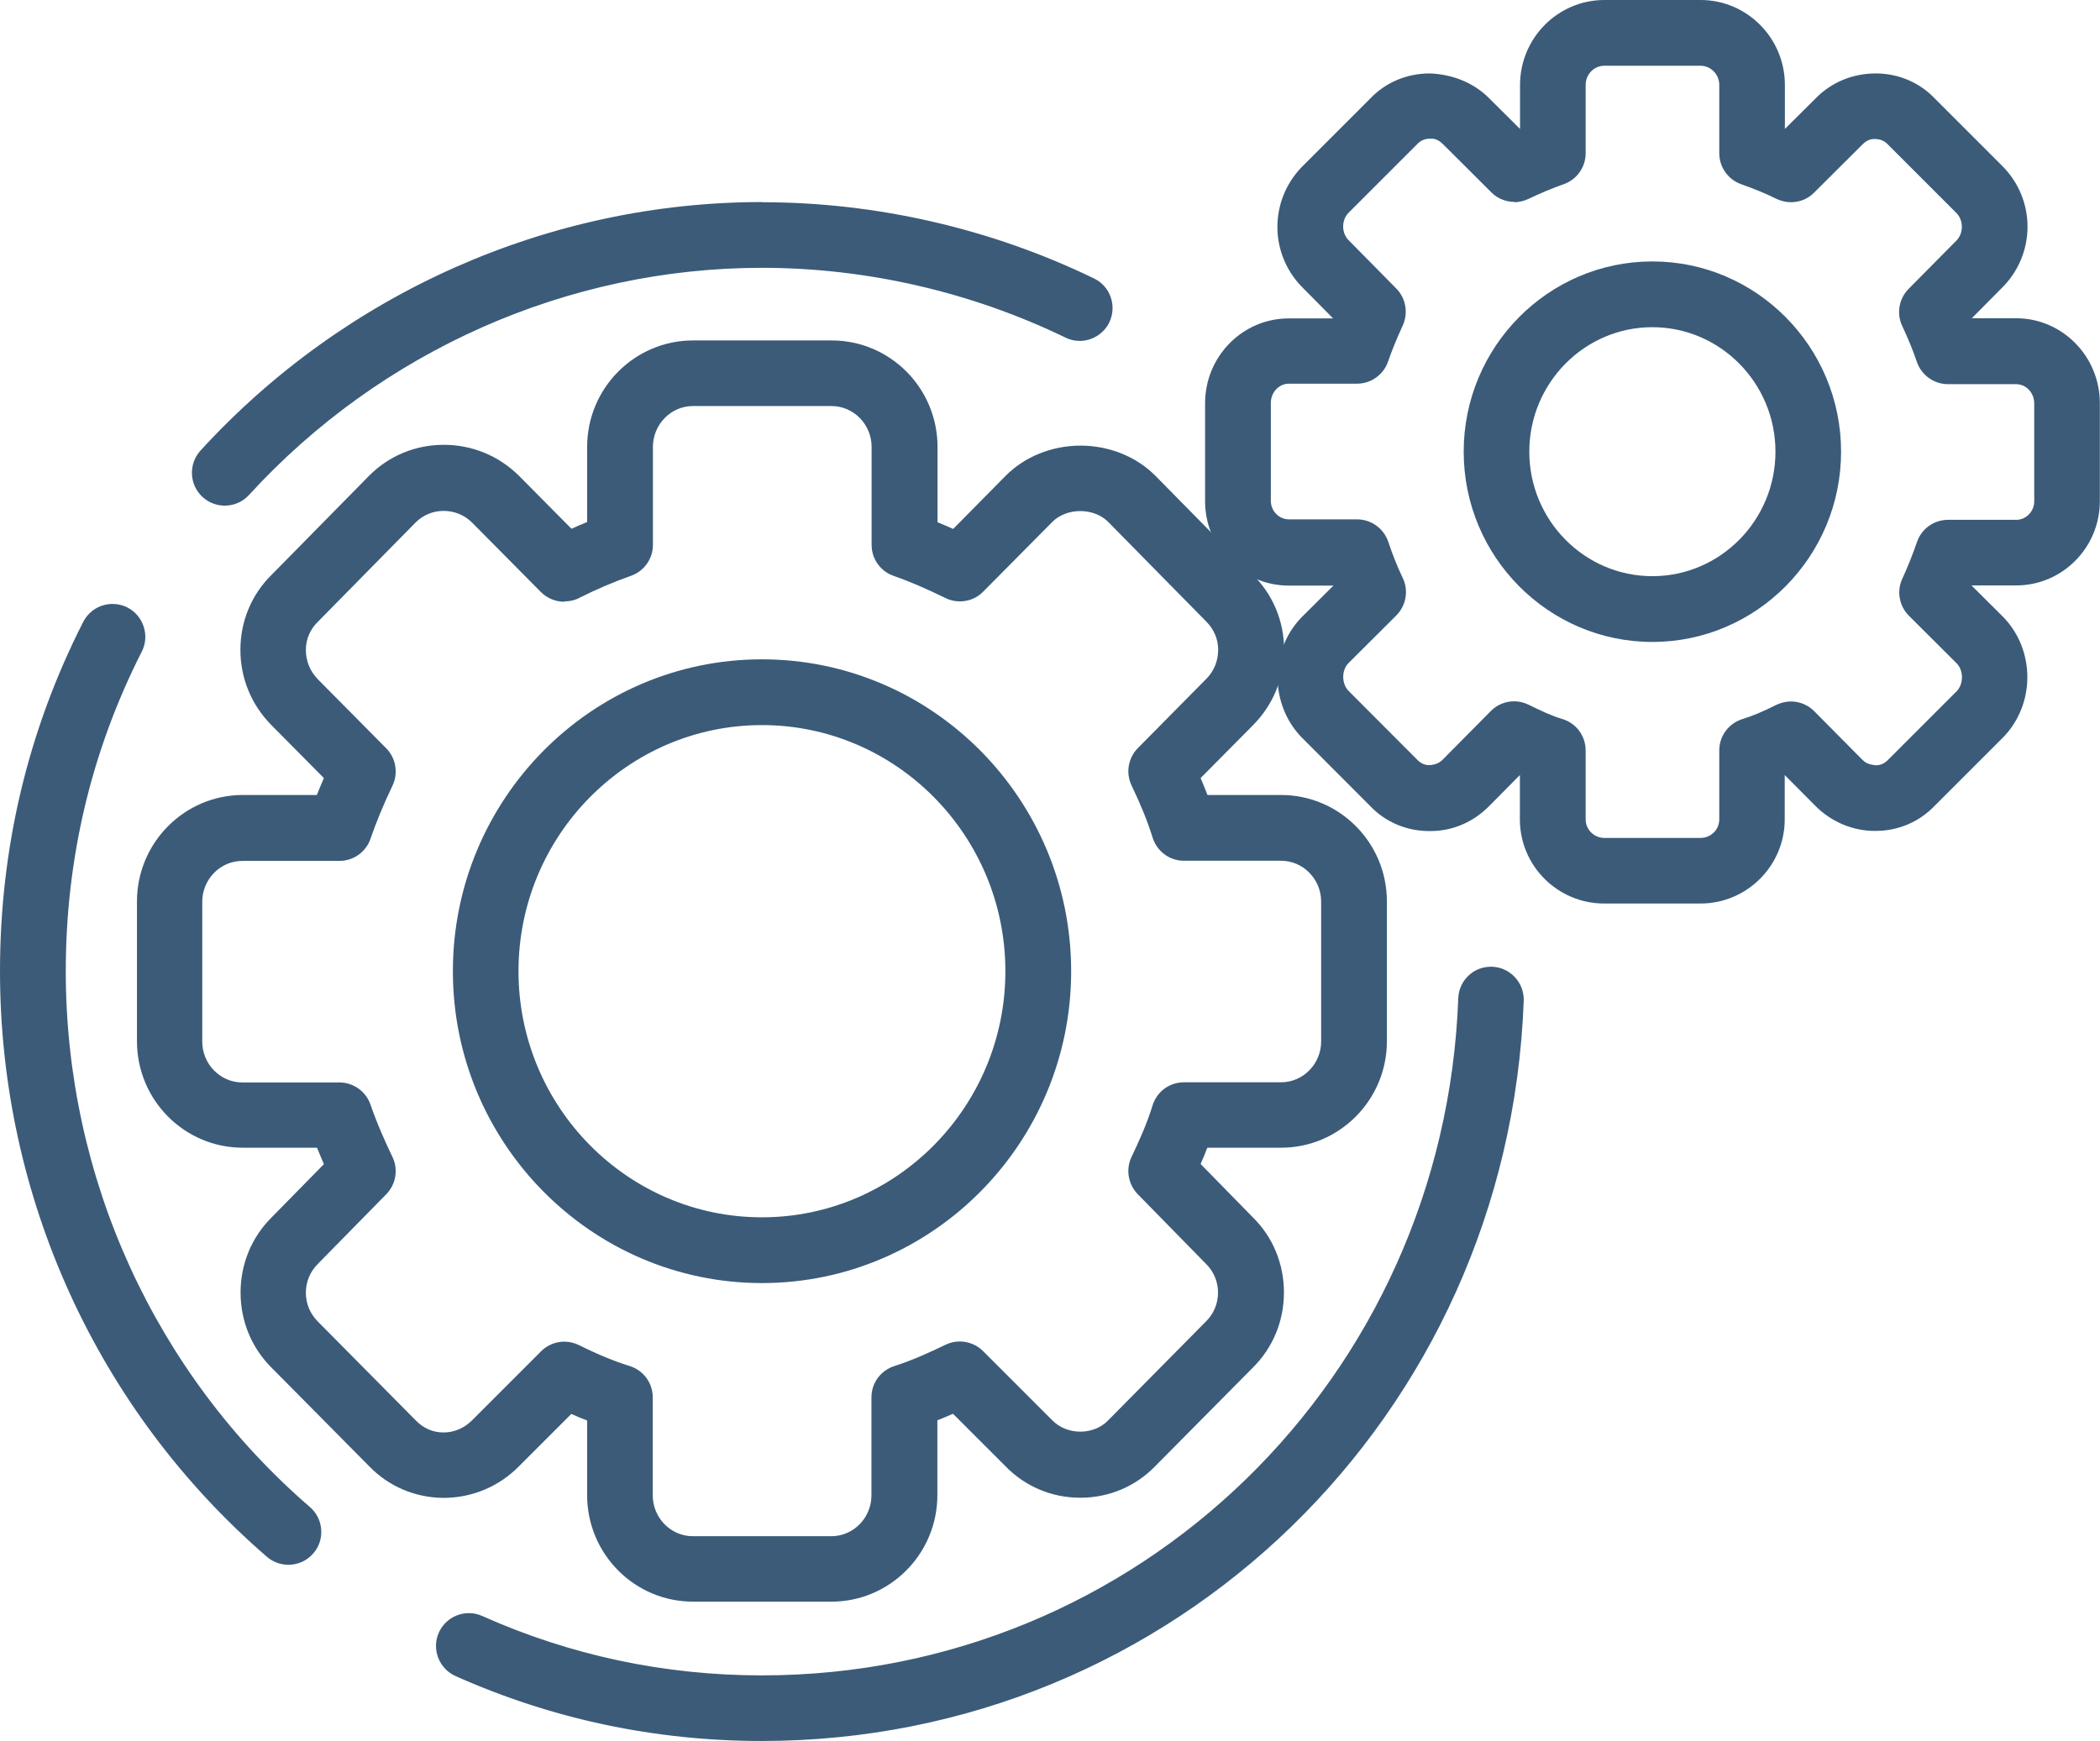 <?xml version="1.0" encoding="UTF-8"?> <svg xmlns="http://www.w3.org/2000/svg" id="_Слой_2" data-name="Слой 2" viewBox="0 0 131.55 109.08"><defs><style> .cls-1 { fill: #3b5b79; } </style></defs><g id="_Слой_1-2" data-name="Слой 1"><g><g><path class="cls-1" d="M47.73,79.89c-10.4,0-18.86-8.54-18.86-19.04s8.46-19.04,18.86-19.04,18.87,8.54,18.87,19.04-8.46,19.04-18.87,19.04ZM47.73,44.93c-8.68,0-15.75,7.14-15.75,15.92s7.06,15.92,15.75,15.92,15.75-7.14,15.75-15.92-7.06-15.92-15.75-15.92Z"></path><path class="cls-1" d="M47.73,42.31c10.13,0,18.37,8.32,18.37,18.54s-8.24,18.54-18.37,18.54-18.36-8.32-18.36-18.54,8.24-18.54,18.36-18.54M47.73,77.27c8.96,0,16.25-7.37,16.25-16.42s-7.29-16.42-16.25-16.42-16.25,7.37-16.25,16.42,7.29,16.42,16.25,16.42M47.73,41.31c-10.68,0-19.36,8.76-19.36,19.54s8.69,19.54,19.36,19.54,19.37-8.76,19.37-19.54-8.69-19.54-19.37-19.54h0ZM47.73,76.27c-8.41,0-15.25-6.92-15.25-15.42s6.84-15.42,15.25-15.42,15.25,6.92,15.25,15.42-6.84,15.42-15.25,15.42h0Z"></path></g><g><path class="cls-1" d="M43.42,99.86c-3.38,0-6.13-2.77-6.13-6.17v-5.03c-.52-.19-1.05-.42-1.6-.67l-3.54,3.54c-1.16,1.17-2.7,1.82-4.34,1.82-1.67,0-3.19-.66-4.33-1.84l-6.11-6.17c-1.16-1.15-1.8-2.7-1.8-4.36s.64-3.21,1.81-4.37l3.5-3.57c-.26-.57-.49-1.11-.69-1.63h-4.99c-3.38,0-6.13-2.77-6.13-6.17v-8.76c0-3.4,2.75-6.17,6.13-6.17h4.98c.2-.53.43-1.08.69-1.67l-3.52-3.55c-1.17-1.18-1.81-2.75-1.8-4.41,0-1.64.65-3.17,1.81-4.32l6.1-6.21c1.15-1.16,2.68-1.8,4.32-1.8s3.17.63,4.34,1.78l3.55,3.58c.52-.24,1.06-.47,1.59-.68v-5.05c0-3.4,2.75-6.17,6.13-6.17h8.67c3.38,0,6.13,2.77,6.13,6.17v5.06c.51.2,1.03.43,1.59.68l3.54-3.58c1.1-1.11,2.67-1.74,4.33-1.74s3.24.63,4.33,1.74l6.12,6.23c1.15,1.13,1.79,2.66,1.8,4.3,0,1.66-.63,3.23-1.8,4.41l-3.52,3.55c.26.59.48,1.14.68,1.67h4.96c3.38,0,6.13,2.77,6.13,6.17v8.76c0,3.4-2.75,6.17-6.13,6.17h-4.96c-.19.51-.41,1.04-.67,1.63l3.52,3.59c1.16,1.14,1.8,2.69,1.8,4.35s-.64,3.21-1.81,4.37l-6.11,6.17c-1.14,1.18-2.68,1.83-4.33,1.83s-3.2-.65-4.35-1.84l-3.52-3.52c-.56.25-1.08.47-1.59.67v5.03c0,3.4-2.75,6.17-6.13,6.17h-8.67ZM35.37,84.56c.24,0,.48.06.7.17,1.14.57,2.23,1.03,3.24,1.34.65.2,1.09.8,1.09,1.49v6.14c0,1.68,1.35,3.06,3.01,3.06h8.67c1.66,0,3.01-1.37,3.01-3.06v-6.14c0-.68.44-1.28,1.09-1.49,1.18-.37,2.31-.89,3.27-1.35.21-.1.44-.16.68-.16.41,0,.81.17,1.1.46l4.32,4.32c.54.56,1.32.88,2.13.88s1.58-.31,2.1-.86l6.13-6.19c.58-.58.9-1.34.9-2.16s-.32-1.58-.89-2.15l-4.29-4.38c-.46-.46-.58-1.17-.3-1.76.46-.96.98-2.1,1.34-3.3.2-.66.8-1.1,1.49-1.1h6.08c1.66,0,3.01-1.37,3.01-3.06v-8.76c0-1.68-1.35-3.05-3.01-3.05h-6.08c-.69,0-1.29-.44-1.49-1.1-.31-1-.73-2.06-1.34-3.34-.28-.59-.16-1.3.3-1.77l4.27-4.32c.59-.59.91-1.37.9-2.2,0-.8-.32-1.56-.89-2.11l-6.14-6.24c-.52-.53-1.29-.83-2.11-.83s-1.59.3-2.12.84l-4.32,4.36c-.29.3-.69.46-1.11.46-.24,0-.47-.06-.69-.16-1.29-.63-2.31-1.06-3.31-1.41-.62-.22-1.05-.81-1.05-1.47v-6.14c0-1.68-1.35-3.06-3.01-3.06h-8.67c-1.66,0-3.01,1.37-3.01,3.06v6.14c0,.66-.42,1.25-1.05,1.47-1.1.39-2.21.86-3.29,1.4-.22.11-.46.17-.7.17-.42,0-.81-.16-1.11-.46l-4.32-4.36c-.57-.56-1.33-.87-2.13-.87s-1.55.31-2.11.87l-6.11,6.22c-.58.57-.9,1.33-.91,2.13,0,.83.32,1.61.9,2.2l4.27,4.32c.46.46.58,1.17.3,1.77-.58,1.21-1.04,2.32-1.4,3.39-.21.63-.81,1.06-1.48,1.06h-6.08c-1.66,0-3.01,1.37-3.01,3.05v8.76c0,1.68,1.35,3.06,3.01,3.06h6.08c.67,0,1.26.42,1.48,1.05.43,1.28.98,2.46,1.4,3.35.28.59.16,1.3-.3,1.76l-4.27,4.36c-.59.58-.91,1.35-.91,2.17s.32,1.58.89,2.15l6.13,6.19c.56.58,1.3.9,2.09.9.82,0,1.58-.32,2.15-.9l4.32-4.32c.29-.29.69-.46,1.1-.46Z"></path><path class="cls-1" d="M52.09,22.33c3.1,0,5.63,2.54,5.63,5.67v5.4c.81.31,1.55.64,2.2.94l3.79-3.82c1.05-1.06,2.51-1.59,3.98-1.59s2.93.53,3.98,1.59l6.12,6.22c1.05,1.04,1.65,2.45,1.65,3.95,0,1.53-.58,2.96-1.66,4.05l-3.76,3.79c.37.82.67,1.56.92,2.28h5.31c3.1,0,5.63,2.54,5.63,5.67v8.76c0,3.13-2.52,5.67-5.63,5.67h-5.31c-.28.8-.61,1.55-.92,2.24l3.76,3.84c1.06,1.05,1.65,2.47,1.65,4s-.59,2.95-1.67,4.01l-6.11,6.17c-1.04,1.08-2.46,1.68-3.98,1.68s-2.93-.6-3.99-1.69l-3.78-3.77c-.67.31-1.41.64-2.2.92v5.38c0,3.13-2.52,5.67-5.63,5.67h-8.68c-3.1,0-5.63-2.55-5.63-5.67v-5.37c-.71-.26-1.45-.56-2.21-.92l-3.78,3.78c-1.07,1.08-2.49,1.68-3.99,1.68h-.03c-1.5,0-2.9-.61-3.94-1.69l-6.11-6.17c-1.07-1.05-1.66-2.48-1.66-4s.59-2.95,1.67-4.01l3.75-3.82c-.3-.66-.63-1.42-.94-2.24h-5.33c-3.1,0-5.63-2.54-5.63-5.67v-8.76c0-3.13,2.52-5.67,5.63-5.67h5.33c.27-.73.58-1.49.94-2.28l-3.76-3.79c-1.08-1.09-1.67-2.53-1.66-4.05,0-1.5.6-2.91,1.67-3.96l6.11-6.21c1.09-1.1,2.52-1.65,3.97-1.65,1.44,0,2.88.55,3.99,1.64l3.79,3.83c.73-.35,1.47-.66,2.2-.94v-5.4c0-3.13,2.52-5.67,5.63-5.67h8.68M35.37,36.68c-.28,0-.55-.11-.75-.31l-4.32-4.36c-.69-.68-1.59-1.02-2.49-1.02s-1.79.34-2.46,1.02l-6.12,6.22c-.67.67-1.04,1.54-1.05,2.48,0,.96.37,1.87,1.05,2.55l4.27,4.32c.31.32.4.8.2,1.2-.59,1.23-1.05,2.36-1.42,3.44-.15.43-.55.72-1,.72h-6.08c-1.93,0-3.51,1.59-3.51,3.56v8.76c0,1.96,1.58,3.56,3.51,3.56h6.08c.45,0,.85.29,1,.72.44,1.3.99,2.5,1.42,3.4.19.4.11.88-.2,1.2l-4.27,4.36c-.68.67-1.05,1.56-1.05,2.52s.37,1.85,1.04,2.51l6.13,6.19c.65.68,1.52,1.05,2.44,1.05h.02c.94,0,1.82-.37,2.49-1.05l4.32-4.32c.2-.2.47-.31.75-.31.16,0,.32.04.48.11,1.16.58,2.28,1.05,3.32,1.37.44.14.74.55.74,1.01v6.14c0,1.96,1.58,3.56,3.51,3.56h8.68c1.93,0,3.51-1.6,3.51-3.56v-6.14c0-.46.3-.87.74-1.01,1.22-.38,2.37-.91,3.33-1.38.15-.07.3-.11.46-.11.27,0,.55.11.75.31l4.32,4.32c.66.68,1.57,1.02,2.48,1.02s1.81-.34,2.46-1.01l6.13-6.19c.68-.67,1.05-1.56,1.05-2.52s-.37-1.85-1.04-2.5l-4.29-4.37c-.31-.32-.39-.79-.2-1.2.47-.98.99-2.14,1.37-3.37.14-.44.55-.75,1.01-.75h6.08c1.93,0,3.51-1.6,3.51-3.56v-8.76c0-1.96-1.58-3.56-3.51-3.56h-6.08c-.46,0-.87-.3-1.01-.75-.31-1.03-.75-2.11-1.37-3.41-.19-.4-.11-.88.2-1.2l4.27-4.32c.68-.69,1.05-1.59,1.05-2.55,0-.94-.37-1.81-1.04-2.47l-6.13-6.23c-.65-.65-1.56-.98-2.47-.98s-1.82.33-2.48.98l-4.32,4.36c-.2.21-.48.32-.75.32-.16,0-.32-.04-.46-.11-1.32-.64-2.35-1.08-3.36-1.43-.43-.15-.71-.55-.71-1v-6.14c0-1.96-1.58-3.56-3.51-3.56h-8.68c-1.93,0-3.51,1.6-3.51,3.56v6.14c0,.45-.28.85-.71,1-1.12.39-2.25.87-3.35,1.43-.15.08-.32.11-.48.11M52.09,21.33h-8.68c-3.65,0-6.63,2.99-6.63,6.67v4.71c-.33.13-.66.27-.98.42l-3.3-3.33c-1.27-1.25-2.93-1.93-4.7-1.93-1.78,0-3.44.69-4.68,1.94l-6.11,6.21c-1.25,1.23-1.94,2.89-1.95,4.66-.01,1.79.68,3.48,1.95,4.76l3.28,3.31c-.16.36-.3.71-.44,1.06h-4.64c-3.65,0-6.63,2.99-6.63,6.67v8.76c0,3.68,2.97,6.67,6.63,6.67h4.65c.13.33.28.67.43,1.03l-3.27,3.33c-1.25,1.24-1.95,2.92-1.95,4.71s.69,3.47,1.95,4.72l6.1,6.16c1.22,1.27,2.88,1.97,4.64,1.99,1.81,0,3.48-.7,4.74-1.97l3.29-3.29c.33.15.66.29.99.41v4.68c0,3.68,2.97,6.67,6.63,6.67h8.68c3.65,0,6.63-2.99,6.63-6.67v-4.69c.32-.13.64-.26.98-.41l3.28,3.28c1.23,1.27,2.9,1.98,4.69,1.98s3.46-.7,4.7-1.98l6.1-6.16c1.26-1.24,1.96-2.92,1.96-4.72s-.69-3.47-1.95-4.71l-3.27-3.34c.16-.36.3-.7.42-1.02h4.62c3.65,0,6.63-2.99,6.63-6.67v-8.76c0-3.68-2.97-6.67-6.63-6.67h-4.61c-.13-.34-.27-.69-.43-1.06l3.28-3.31c1.27-1.28,1.96-2.97,1.95-4.76-.01-1.77-.7-3.43-1.95-4.66l-6.11-6.21c-1.19-1.2-2.9-1.89-4.69-1.89s-3.5.69-4.69,1.89l-3.29,3.33c-.34-.15-.66-.29-.98-.42v-4.72c0-3.68-2.97-6.67-6.63-6.67h0ZM35.37,37.68c.32,0,.64-.07.92-.22,1.07-.54,2.15-1,3.23-1.38.83-.29,1.38-1.07,1.38-1.94v-6.14c0-1.41,1.13-2.56,2.51-2.56h8.68c1.38,0,2.51,1.15,2.51,2.56v6.14c0,.88.56,1.66,1.38,1.94.97.34,1.98.77,3.25,1.39.27.14.59.21.9.21.55,0,1.08-.22,1.46-.61l4.32-4.36c.43-.44,1.08-.69,1.76-.69s1.33.25,1.76.69l6.13,6.23c.48.48.75,1.1.75,1.77,0,.69-.26,1.35-.76,1.84l-4.27,4.32c-.61.62-.77,1.55-.4,2.33.6,1.26,1.02,2.3,1.32,3.27.27.87,1.06,1.46,1.97,1.46h6.08c1.38,0,2.51,1.15,2.51,2.56v8.76c0,1.41-1.13,2.56-2.51,2.56h-6.08c-.91,0-1.7.58-1.97,1.45-.36,1.17-.87,2.29-1.32,3.23-.37.78-.21,1.71.39,2.33l4.28,4.37c.49.48.75,1.12.75,1.8s-.27,1.33-.75,1.8l-6.13,6.2c-.44.46-1.08.71-1.75.71s-1.32-.26-1.76-.72l-4.33-4.33c-.38-.38-.91-.6-1.46-.6-.31,0-.62.07-.9.21-.93.45-2.04.96-3.19,1.33-.86.27-1.44,1.06-1.44,1.96v6.14c0,1.41-1.13,2.56-2.51,2.56h-8.68c-1.38,0-2.51-1.15-2.51-2.56v-6.14c0-.9-.58-1.69-1.44-1.96-.99-.31-2.06-.75-3.17-1.31-.29-.14-.61-.22-.93-.22-.54,0-1.08.22-1.46.61l-4.32,4.32c-.49.49-1.12.76-1.78.76-.67,0-1.27-.26-1.74-.75l-6.14-6.2c-.48-.48-.75-1.12-.75-1.8s.26-1.32.75-1.81l4.29-4.37c.6-.61.76-1.55.39-2.32-.42-.88-.95-2.04-1.38-3.29-.29-.83-1.07-1.39-1.95-1.39h-6.08c-1.38,0-2.51-1.15-2.51-2.56v-8.76c0-1.41,1.13-2.56,2.51-2.56h6.08c.88,0,1.67-.56,1.95-1.39.36-1.05.81-2.14,1.38-3.33.37-.78.21-1.72-.39-2.33l-4.28-4.32c-.49-.5-.76-1.15-.76-1.84,0-.68.26-1.29.75-1.77l6.13-6.23c.46-.46,1.08-.72,1.75-.72s1.31.26,1.78.73l4.31,4.35c.39.39.91.61,1.46.61h0Z"></path></g><g><path class="cls-1" d="M100.49,56.1c-2.64,0-4.78-2.14-4.78-4.77v-3.22c-.18-.08-.36-.15-.54-.23l-2.25,2.27c-.9.91-2.08,1.42-3.32,1.42h-.12c-1.27-.01-2.45-.52-3.32-1.43l-4.29-4.29c-1.8-1.88-1.81-4.92-.02-6.79l2.28-2.28c-.08-.19-.16-.39-.24-.59h-3.19c-2.62,0-4.74-2.14-4.74-4.78v-6.14c0-2.66,2.13-4.82,4.74-4.82h3.19c.07-.18.15-.37.23-.56l-2.27-2.29c-1.82-1.9-1.82-4.86-.02-6.74l4.34-4.34c.86-.89,2.03-1.4,3.31-1.41,1.35.04,2.56.54,3.43,1.42l2.24,2.24c.18-.08.36-.15.54-.22v-3.2c0-2.66,2.15-4.82,4.78-4.82h6.03c2.64,0,4.79,2.16,4.79,4.82v3.2c.19.07.37.15.54.22l2.25-2.24c.9-.91,2.1-1.41,3.38-1.41,1.31.01,2.5.52,3.37,1.43l4.29,4.29c1.82,1.9,1.83,4.87.02,6.75l-2.29,2.31c.08.19.16.37.23.56h3.19c2.62,0,4.74,2.16,4.74,4.82v6.14c0,2.63-2.13,4.78-4.74,4.78h-3.19c-.08.2-.16.4-.24.59l2.26,2.25c1.81,1.89,1.81,4.93.02,6.8l-4.34,4.34c-.86.89-2.03,1.4-3.31,1.41h0c-1.31,0-2.53-.52-3.42-1.42l-2.24-2.26c-.19.08-.37.16-.54.23v3.22c0,2.63-2.15,4.77-4.79,4.77h-6.03ZM94.84,44.43c.23,0,.46.05.67.15.77.37,1.5.72,2.21.93.66.2,1.11.8,1.11,1.49v4.32c0,.91.75,1.66,1.67,1.66h6.03c.92,0,1.67-.74,1.67-1.66v-4.32c0-.69.44-1.29,1.1-1.49.63-.19,1.32-.48,2.18-.92.22-.11.46-.17.7-.17.42,0,.81.16,1.11.46l3.02,3.05c.3.31.68.46,1.22.49.39,0,.78-.17,1.07-.47l4.34-4.34c.61-.64.6-1.78-.02-2.43l-2.99-2.98c-.46-.46-.59-1.17-.31-1.77.33-.71.65-1.5.94-2.34.22-.63.81-1.05,1.47-1.05h4.27c.9,0,1.63-.74,1.63-1.66v-6.14c0-.94-.73-1.7-1.63-1.7h-4.27c-.66,0-1.25-.42-1.47-1.05-.26-.75-.57-1.5-.94-2.3-.28-.59-.15-1.3.3-1.76l3.02-3.05c.63-.65.62-1.73-.02-2.4l-4.29-4.29c-.31-.32-.7-.49-1.13-.5l-.1-.5v.5c-.39,0-.76.17-1.08.49l-3.03,3.01c-.29.29-.68.45-1.1.45-.24,0-.49-.06-.7-.17-.62-.31-1.38-.63-2.25-.94-.62-.22-1.04-.81-1.04-1.47v-4.28c0-.94-.75-1.7-1.67-1.7h-6.03c-.92,0-1.67.76-1.67,1.7v4.28c0,.66-.42,1.25-1.04,1.47-.73.26-1.48.57-2.28.95-.21.1-.44.15-.67.15-.42,0-.81-.16-1.1-.45l-3.02-3c-.23-.23-.6-.5-1.06-.5h-.13c-.43,0-.82.18-1.11.48l-4.34,4.34c-.61.64-.6,1.74.02,2.39l3,3.03c.46.46.58,1.17.3,1.76-.38.8-.69,1.56-.94,2.3-.22.63-.81,1.05-1.47,1.05h-4.27c-.9,0-1.63.76-1.63,1.7v6.14c0,.92.73,1.66,1.63,1.66h4.27c.66,0,1.25.42,1.47,1.05.29.85.61,1.64.94,2.34.28.59.15,1.3-.31,1.77l-3.02,3c-.61.64-.6,1.78.03,2.43l4.29,4.29c.31.32.7.49,1.13.5.48-.02.88-.18,1.19-.49l3.02-3.05c.29-.3.69-.46,1.11-.46Z"></path><path class="cls-1" d="M106.53,1c2.36,0,4.28,1.94,4.28,4.32v3.54c.41.16.79.32,1.15.48l2.49-2.48c.8-.81,1.88-1.26,3.02-1.26h.04c1.14,0,2.2.46,2.98,1.28l4.3,4.3c1.64,1.71,1.64,4.36.02,6.05l-2.52,2.54c.17.4.33.78.48,1.17h3.53c2.34,0,4.24,1.94,4.24,4.32v6.14c0,2.36-1.9,4.28-4.24,4.28h-3.53c-.16.42-.32.82-.48,1.2l2.5,2.49c1.62,1.69,1.62,4.42.02,6.09l-4.33,4.33c-.76.8-1.82,1.25-2.96,1.26-.03,0-.05,0-.08,0-1.08,0-2.19-.46-2.99-1.27l-2.48-2.51c-.41.19-.79.35-1.15.49v3.56c0,2.36-1.92,4.27-4.28,4.27h-6.03c-2.36,0-4.28-1.92-4.28-4.27v-3.56c-.39-.15-.77-.32-1.15-.49l-2.49,2.51c-.79.8-1.85,1.27-2.96,1.27-.03,0-.07,0-.11,0-1.14,0-2.2-.46-2.98-1.28l-4.3-4.3c-1.62-1.69-1.62-4.42-.02-6.09l2.51-2.51c-.17-.39-.33-.79-.48-1.2h-3.53c-2.34,0-4.24-1.92-4.24-4.28v-6.14c0-2.38,1.9-4.32,4.24-4.32h3.53c.15-.39.31-.77.48-1.17l-2.5-2.53c-1.63-1.7-1.63-4.35-.01-6.05l4.33-4.33c.76-.8,1.82-1.25,2.96-1.26,1.14.04,2.25.44,3.07,1.27l2.49,2.48c.39-.17.77-.33,1.15-.48v-3.54c0-2.38,1.92-4.32,4.28-4.32h6.03M94.84,11.67c-.27,0-.54-.11-.75-.31l-3.02-3.01c-.39-.39-.87-.65-1.41-.65-.05,0-.09,0-.14,0-.56,0-1.08.23-1.46.63l-4.33,4.33c-.8.84-.8,2.24.02,3.09l3,3.04c.31.32.39.79.21,1.19-.38.82-.7,1.59-.96,2.35-.15.43-.55.71-1,.71h-4.27c-1.17,0-2.13.99-2.13,2.2v6.14c0,1.19.95,2.16,2.13,2.16h4.27c.45,0,.85.29,1,.71.3.86.62,1.67.96,2.39.19.4.1.88-.21,1.2l-3.02,3c-.8.84-.8,2.28.02,3.13l4.3,4.3c.4.42.92.64,1.48.64.61-.02,1.13-.22,1.54-.64l3.02-3.05c.2-.21.48-.31.75-.31.15,0,.31.03.46.1.8.38,1.53.73,2.28.96.45.14.75.55.75,1.01v4.32c0,1.19.97,2.16,2.17,2.16h6.03c1.2,0,2.17-.97,2.17-2.16v-4.32c0-.47.3-.88.75-1.01.66-.2,1.37-.5,2.26-.95.15-.08.31-.11.48-.11.28,0,.55.11.75.31l3.02,3.05c.41.42.92.6,1.55.64.56,0,1.08-.23,1.47-.63l4.33-4.33c.8-.84.8-2.28-.02-3.13l-3-2.99c-.32-.32-.4-.79-.21-1.2.34-.73.67-1.53.96-2.39.15-.43.55-.71,1-.71h4.27c1.17,0,2.13-.97,2.13-2.16v-6.14c0-1.21-.95-2.2-2.13-2.2h-4.27c-.45,0-.85-.29-1-.71-.26-.76-.58-1.53-.96-2.35-.19-.4-.11-.88.21-1.19l3.02-3.05c.81-.84.81-2.24-.01-3.1l-4.3-4.3c-.4-.42-.92-.64-1.48-.64-.04,0-.07,0-.11,0-.56,0-1.05.25-1.44.64l-3.02,3.01c-.2.2-.47.31-.75.31-.16,0-.33-.04-.48-.11-.64-.32-1.42-.65-2.3-.96-.42-.15-.71-.55-.71-1v-4.28c0-1.21-.97-2.2-2.17-2.2h-6.03c-1.2,0-2.17.99-2.17,2.2v4.28c0,.45-.28.85-.71,1-.75.27-1.51.58-2.33.97-.15.07-.3.1-.46.1M106.53,0h-6.03c-2.91,0-5.28,2.39-5.28,5.32v2.76l-1.93-1.92c-.95-.96-2.28-1.51-3.74-1.56-1.45.01-2.76.57-3.71,1.57l-4.32,4.32c-2,2.1-2,5.36,0,7.45l1.99,2.01h-2.78c-2.89,0-5.24,2.38-5.24,5.32v6.14c0,2.91,2.35,5.28,5.24,5.28h2.8l-2.01,2c-1.99,2.07-1.98,5.43,0,7.49l4.31,4.32c.95,1,2.26,1.56,3.67,1.57h.11c1.37,0,2.67-.55,3.67-1.56l1.93-1.95v2.78c0,2.91,2.37,5.27,5.28,5.27h6.03c2.91,0,5.28-2.37,5.28-5.27v-2.78l1.93,1.94c.98.99,2.33,1.56,3.7,1.56h.1c1.4-.01,2.7-.57,3.66-1.57l4.32-4.32c1.99-2.07,1.98-5.43,0-7.49l-2.01-2h2.8c2.89,0,5.24-2.37,5.24-5.28v-6.14c0-2.93-2.35-5.32-5.24-5.32h-2.78l1.99-2.01c2-2.09,2-5.36,0-7.45l-4.31-4.31c-.95-1-2.26-1.56-3.68-1.57-1.46,0-2.79.55-3.78,1.56l-1.93,1.92v-2.76c0-2.93-2.37-5.32-5.28-5.32h0ZM94.84,12.67c.31,0,.61-.07.89-.2.78-.37,1.51-.68,2.23-.93.82-.29,1.37-1.07,1.37-1.94v-4.28c0-.66.52-1.2,1.17-1.2h6.03c.64,0,1.17.54,1.17,1.2v4.28c0,.87.55,1.65,1.37,1.94.84.3,1.58.6,2.19.91.29.14.61.22.93.22.55,0,1.07-.21,1.45-.6l3.02-3.01c.23-.23.48-.35.73-.35h.05c.35,0,.61.12.82.34l4.31,4.31c.43.45.44,1.24,0,1.7l-3.01,3.04c-.6.61-.77,1.54-.4,2.32.37.79.67,1.52.92,2.26.29.83,1.07,1.39,1.95,1.39h4.27c.62,0,1.13.54,1.13,1.2v6.14c0,.64-.51,1.16-1.13,1.16h-4.27c-.88,0-1.66.56-1.94,1.38-.29.83-.6,1.61-.92,2.3-.37.78-.2,1.72.41,2.33l3,2.99c.43.45.43,1.28,0,1.73l-4.32,4.32c-.2.21-.45.32-.73.33-.49-.04-.71-.19-.86-.34l-3.02-3.05c-.39-.39-.91-.61-1.46-.61-.32,0-.64.08-.93.22-.84.42-1.5.7-2.1.88-.87.27-1.46,1.06-1.46,1.97v4.32c0,.64-.52,1.16-1.17,1.16h-6.03c-.64,0-1.17-.52-1.17-1.16v-4.32c0-.91-.59-1.71-1.46-1.97-.68-.2-1.35-.52-2.12-.9-.29-.14-.6-.21-.9-.21-.55,0-1.08.22-1.46.61l-3.02,3.05c-.22.22-.49.33-.87.34-.25,0-.51-.12-.72-.34l-4.31-4.32c-.43-.45-.44-1.28,0-1.73l3-2.99c.61-.61.78-1.55.41-2.33-.33-.69-.64-1.46-.92-2.3-.29-.83-1.07-1.39-1.95-1.39h-4.27c-.62,0-1.13-.52-1.13-1.16v-6.14c0-.66.51-1.2,1.13-1.2h4.27c.87,0,1.66-.56,1.94-1.38.25-.73.56-1.47.92-2.26.36-.78.2-1.71-.4-2.32l-3-3.04c-.44-.46-.44-1.24,0-1.7l4.32-4.32c.21-.22.47-.33.77-.33h.04s.04,0,.04,0h.06c.29,0,.54.19.7.35l3.02,3.01c.39.39.9.6,1.45.6h0Z"></path></g><g><path class="cls-1" d="M103.51,39.72c-6.24,0-11.32-5.12-11.32-11.42s5.08-11.42,11.32-11.42,11.32,5.12,11.32,11.42-5.08,11.42-11.32,11.42ZM103.51,20c-4.53,0-8.21,3.72-8.21,8.3s3.68,8.3,8.21,8.3,8.21-3.72,8.21-8.3-3.68-8.3-8.21-8.3Z"></path><path class="cls-1" d="M103.51,17.38c5.97,0,10.82,4.9,10.82,10.92s-4.85,10.92-10.82,10.92-10.82-4.9-10.82-10.92,4.85-10.92,10.82-10.92M103.51,37.1c4.8,0,8.71-3.95,8.71-8.8s-3.91-8.8-8.71-8.8-8.71,3.95-8.71,8.8,3.91,8.8,8.71,8.8M103.51,16.38c-6.52,0-11.82,5.35-11.82,11.92s5.3,11.92,11.82,11.92,11.82-5.35,11.82-11.92-5.3-11.92-11.82-11.92h0ZM103.51,36.1c-4.25,0-7.71-3.5-7.71-7.8s3.46-7.8,7.71-7.8,7.71,3.5,7.71,7.8-3.46,7.8-7.71,7.8h0Z"></path></g><g><path class="cls-1" d="M14.09,31.17c-.39,0-.76-.14-1.05-.41-.63-.58-.68-1.57-.1-2.2,8.96-9.79,21.64-15.41,34.8-15.41,7.08,0,14.2,1.63,20.59,4.73.77.38,1.1,1.31.72,2.08-.26.54-.81.88-1.4.88-.24,0-.47-.05-.68-.16-5.96-2.89-12.61-4.42-19.22-4.42-12.29,0-24.13,5.25-32.5,14.39-.29.32-.71.51-1.15.51Z"></path><path class="cls-1" d="M47.73,13.66c7.01,0,14.05,1.62,20.37,4.68.53.25.74.89.49,1.41-.18.38-.56.6-.95.6-.15,0-.31-.03-.46-.11-6.03-2.92-12.75-4.47-19.44-4.47-12.43,0-24.41,5.3-32.87,14.55-.21.23-.5.34-.78.34-.26,0-.51-.09-.71-.28-.43-.39-.46-1.06-.07-1.49,8.86-9.69,21.41-15.24,34.43-15.24M47.73,12.66c-13.3,0-26.12,5.67-35.17,15.57-.76.84-.71,2.14.13,2.91.38.35.88.54,1.39.54.58,0,1.13-.24,1.52-.67,8.27-9.04,19.98-14.23,32.13-14.23,6.54,0,13.11,1.51,19.01,4.37.28.14.58.21.9.21.78,0,1.51-.46,1.85-1.16.49-1.02.07-2.26-.95-2.75-6.45-3.13-13.65-4.78-20.8-4.78h0Z"></path></g><g><path class="cls-1" d="M18.07,97.54c-.38,0-.74-.14-1.02-.38C6.53,88.07.5,74.83.5,60.85c0-7.63,1.73-14.92,5.16-21.66.27-.53.8-.85,1.39-.85.24,0,.49.06.7.17.77.39,1.07,1.33.68,2.1-3.2,6.29-4.82,13.11-4.82,20.24,0,13.08,5.64,25.45,15.47,33.95.31.27.5.65.54,1.06s-.1.82-.38,1.13c-.29.34-.72.54-1.18.54Z"></path><path class="cls-1" d="M7.05,38.84c.16,0,.32.04.48.12.52.26.73.9.46,1.42-3.23,6.37-4.87,13.25-4.87,20.47,0,13.22,5.7,25.73,15.64,34.33.44.38.49,1.05.11,1.49-.21.24-.5.37-.8.37-.25,0-.49-.09-.69-.26C6.97,87.78,1,74.68,1,60.85c0-7.55,1.72-14.76,5.1-21.43.19-.37.56-.58.94-.58M7.05,37.84c-.78,0-1.48.43-1.84,1.13C1.75,45.77,0,53.13,0,60.85c0,14.13,6.09,27.5,16.72,36.69.37.32.85.5,1.35.5.6,0,1.17-.26,1.56-.72.36-.41.53-.94.49-1.49-.04-.55-.29-1.05-.71-1.41-9.72-8.4-15.29-20.64-15.29-33.57,0-7.06,1.6-13.8,4.76-20.02.25-.49.29-1.05.12-1.57-.17-.52-.53-.95-1.02-1.2-.29-.15-.61-.22-.93-.22h0Z"></path></g><g><path class="cls-1" d="M47.73,108.58c-6.61,0-13-1.36-18.99-4.03-.78-.35-1.14-1.27-.79-2.06.25-.56.81-.93,1.42-.93.22,0,.44.05.64.14,5.58,2.49,11.54,3.76,17.72,3.76,23.85,0,43.23-18.84,44.12-42.9.03-.84.71-1.5,1.54-1.5.49.02.88.19,1.16.5.28.3.43.7.41,1.12-.96,25.74-21.7,45.9-47.23,45.9Z"></path><path class="cls-1" d="M93.39,61.57s.04,0,.06,0c.58.02,1.04.51,1.02,1.1-.95,25.47-21.47,45.42-46.73,45.42-6.54,0-12.86-1.34-18.79-3.99-.53-.24-.77-.86-.53-1.4.17-.39.56-.63.97-.63.14,0,.29.03.43.09,5.65,2.52,11.68,3.8,17.92,3.8,24.12,0,43.72-19.05,44.62-43.38.02-.57.46-1.02,1.04-1.02M93.39,60.57c-1.1,0-2,.87-2.04,1.98-.88,23.78-20.04,42.42-43.62,42.42-6.1,0-11.99-1.25-17.52-3.72-.26-.12-.55-.18-.84-.18-.81,0-1.55.48-1.88,1.22-.46,1.03,0,2.25,1.04,2.72,6.05,2.7,12.51,4.07,19.19,4.07,25.8,0,46.77-20.37,47.73-46.38.04-1.13-.85-2.09-1.98-2.13-.02,0-.06,0-.09,0h0Z"></path></g></g></g></svg> 